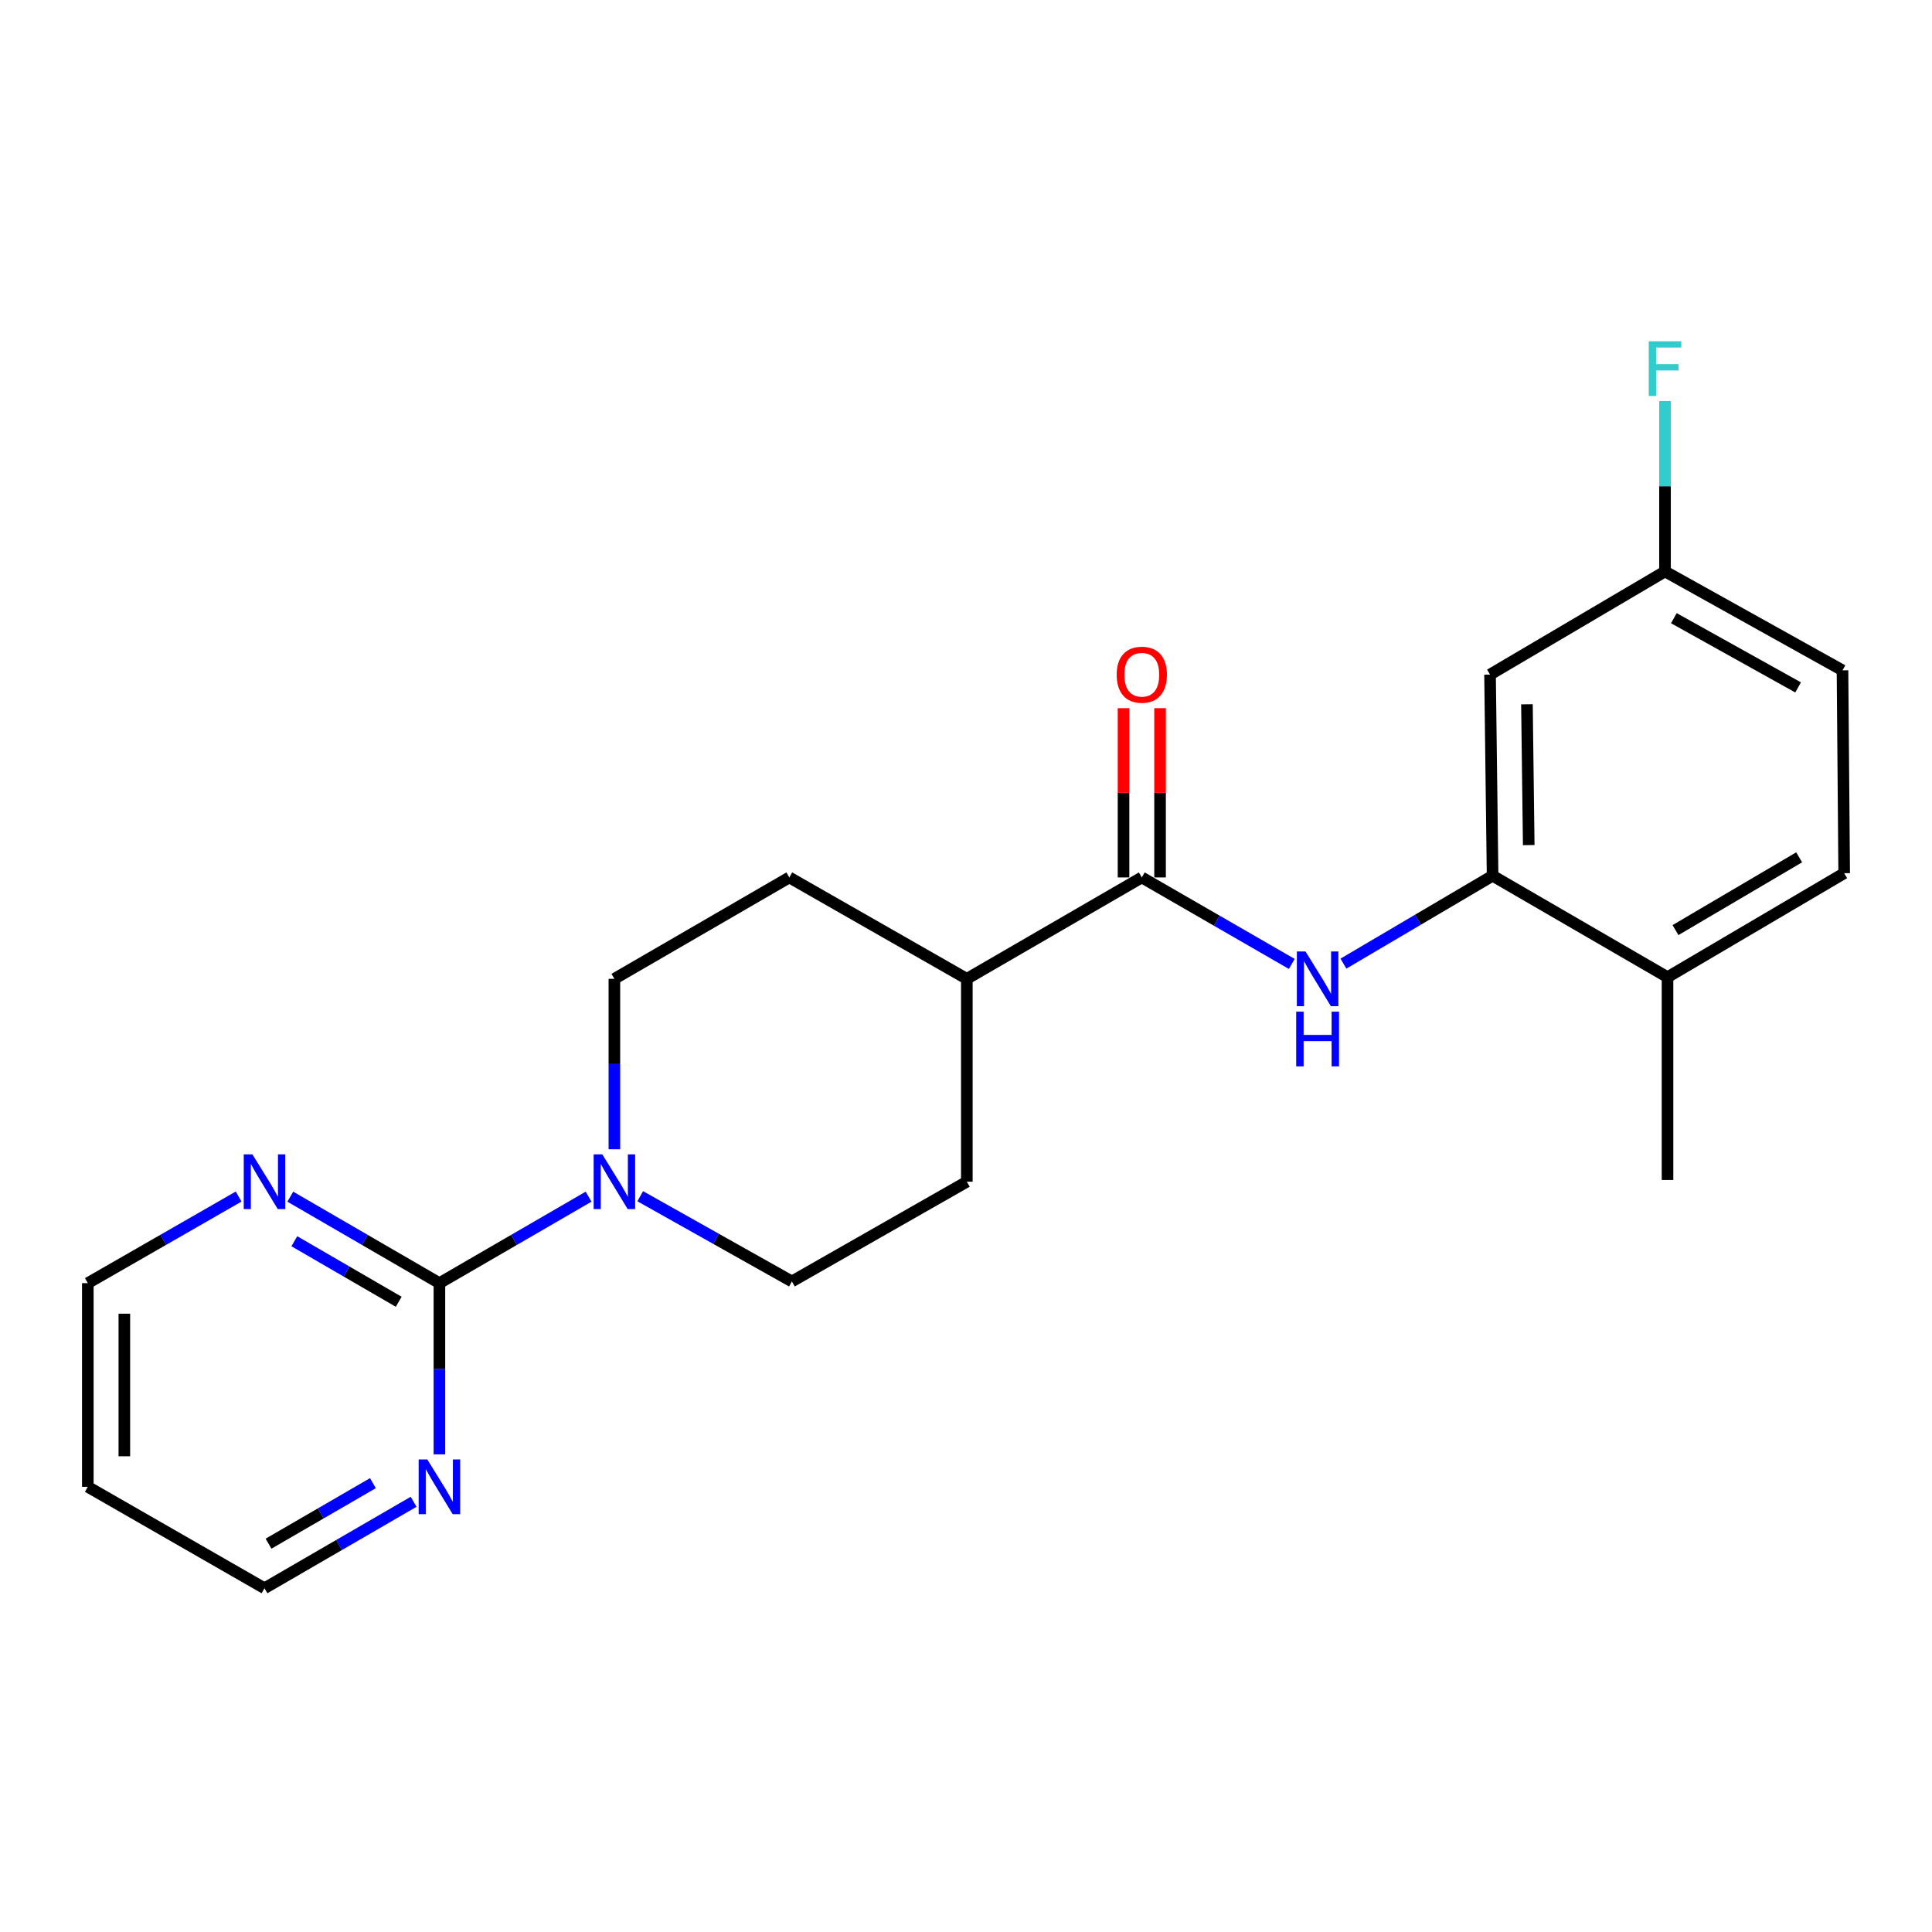 <?xml version='1.0' encoding='iso-8859-1'?>
<svg version='1.1' baseProfile='full'
              xmlns='http://www.w3.org/2000/svg'
                      xmlns:rdkit='http://www.rdkit.org/xml'
                      xmlns:xlink='http://www.w3.org/1999/xlink'
                  xml:space='preserve'
width='1000px' height='1000px' viewBox='0 0 1000 1000'>
<!-- END OF HEADER -->
<rect style='opacity:1.0;fill:#FFFFFF;stroke:none' width='1000' height='1000' x='0' y='0'> </rect>
<path class='bond-0' d='M 227.437,664.156 L 266.043,641.774' style='fill:none;fill-rule:evenodd;stroke:#000000;stroke-width:6px;stroke-linecap:butt;stroke-linejoin:miter;stroke-opacity:1' />
<path class='bond-0' d='M 266.043,641.774 L 304.65,619.393' style='fill:none;fill-rule:evenodd;stroke:#0000FF;stroke-width:6px;stroke-linecap:butt;stroke-linejoin:miter;stroke-opacity:1' />
<path class='bond-5' d='M 227.437,664.156 L 188.845,641.775' style='fill:none;fill-rule:evenodd;stroke:#000000;stroke-width:6px;stroke-linecap:butt;stroke-linejoin:miter;stroke-opacity:1' />
<path class='bond-5' d='M 188.845,641.775 L 150.254,619.395' style='fill:none;fill-rule:evenodd;stroke:#0000FF;stroke-width:6px;stroke-linecap:butt;stroke-linejoin:miter;stroke-opacity:1' />
<path class='bond-5' d='M 206.374,673.796 L 179.36,658.13' style='fill:none;fill-rule:evenodd;stroke:#000000;stroke-width:6px;stroke-linecap:butt;stroke-linejoin:miter;stroke-opacity:1' />
<path class='bond-5' d='M 179.36,658.13 L 152.347,642.464' style='fill:none;fill-rule:evenodd;stroke:#0000FF;stroke-width:6px;stroke-linecap:butt;stroke-linejoin:miter;stroke-opacity:1' />
<path class='bond-6' d='M 227.437,664.156 L 227.437,708.469' style='fill:none;fill-rule:evenodd;stroke:#000000;stroke-width:6px;stroke-linecap:butt;stroke-linejoin:miter;stroke-opacity:1' />
<path class='bond-6' d='M 227.437,708.469 L 227.437,752.783' style='fill:none;fill-rule:evenodd;stroke:#0000FF;stroke-width:6px;stroke-linecap:butt;stroke-linejoin:miter;stroke-opacity:1' />
<path class='bond-8' d='M 331.382,619.164 L 370.631,641.219' style='fill:none;fill-rule:evenodd;stroke:#0000FF;stroke-width:6px;stroke-linecap:butt;stroke-linejoin:miter;stroke-opacity:1' />
<path class='bond-8' d='M 370.631,641.219 L 409.881,663.273' style='fill:none;fill-rule:evenodd;stroke:#000000;stroke-width:6px;stroke-linecap:butt;stroke-linejoin:miter;stroke-opacity:1' />
<path class='bond-9' d='M 318.007,594.864 L 318.007,550.755' style='fill:none;fill-rule:evenodd;stroke:#0000FF;stroke-width:6px;stroke-linecap:butt;stroke-linejoin:miter;stroke-opacity:1' />
<path class='bond-9' d='M 318.007,550.755 L 318.007,506.646' style='fill:none;fill-rule:evenodd;stroke:#000000;stroke-width:6px;stroke-linecap:butt;stroke-linejoin:miter;stroke-opacity:1' />
<path class='bond-1' d='M 590.991,454.161 L 500.431,506.646' style='fill:none;fill-rule:evenodd;stroke:#000000;stroke-width:6px;stroke-linecap:butt;stroke-linejoin:miter;stroke-opacity:1' />
<path class='bond-2' d='M 590.991,454.161 L 629.809,476.549' style='fill:none;fill-rule:evenodd;stroke:#000000;stroke-width:6px;stroke-linecap:butt;stroke-linejoin:miter;stroke-opacity:1' />
<path class='bond-2' d='M 629.809,476.549 L 668.626,498.937' style='fill:none;fill-rule:evenodd;stroke:#0000FF;stroke-width:6px;stroke-linecap:butt;stroke-linejoin:miter;stroke-opacity:1' />
<path class='bond-11' d='M 600.444,454.161 L 600.444,410.352' style='fill:none;fill-rule:evenodd;stroke:#000000;stroke-width:6px;stroke-linecap:butt;stroke-linejoin:miter;stroke-opacity:1' />
<path class='bond-11' d='M 600.444,410.352 L 600.444,366.543' style='fill:none;fill-rule:evenodd;stroke:#FF0000;stroke-width:6px;stroke-linecap:butt;stroke-linejoin:miter;stroke-opacity:1' />
<path class='bond-11' d='M 581.538,454.161 L 581.538,410.352' style='fill:none;fill-rule:evenodd;stroke:#000000;stroke-width:6px;stroke-linecap:butt;stroke-linejoin:miter;stroke-opacity:1' />
<path class='bond-11' d='M 581.538,410.352 L 581.538,366.543' style='fill:none;fill-rule:evenodd;stroke:#FF0000;stroke-width:6px;stroke-linecap:butt;stroke-linejoin:miter;stroke-opacity:1' />
<path class='bond-3' d='M 695.361,498.769 L 733.962,476.024' style='fill:none;fill-rule:evenodd;stroke:#0000FF;stroke-width:6px;stroke-linecap:butt;stroke-linejoin:miter;stroke-opacity:1' />
<path class='bond-3' d='M 733.962,476.024 L 772.563,453.279' style='fill:none;fill-rule:evenodd;stroke:#000000;stroke-width:6px;stroke-linecap:butt;stroke-linejoin:miter;stroke-opacity:1' />
<path class='bond-4' d='M 772.563,453.279 L 771.24,349.158' style='fill:none;fill-rule:evenodd;stroke:#000000;stroke-width:6px;stroke-linecap:butt;stroke-linejoin:miter;stroke-opacity:1' />
<path class='bond-4' d='M 791.27,437.42 L 790.343,364.536' style='fill:none;fill-rule:evenodd;stroke:#000000;stroke-width:6px;stroke-linecap:butt;stroke-linejoin:miter;stroke-opacity:1' />
<path class='bond-10' d='M 772.563,453.279 L 863.103,505.785' style='fill:none;fill-rule:evenodd;stroke:#000000;stroke-width:6px;stroke-linecap:butt;stroke-linejoin:miter;stroke-opacity:1' />
<path class='bond-15' d='M 771.24,349.158 L 861.811,295.78' style='fill:none;fill-rule:evenodd;stroke:#000000;stroke-width:6px;stroke-linecap:butt;stroke-linejoin:miter;stroke-opacity:1' />
<path class='bond-20' d='M 123.521,619.33 L 84.488,641.743' style='fill:none;fill-rule:evenodd;stroke:#0000FF;stroke-width:6px;stroke-linecap:butt;stroke-linejoin:miter;stroke-opacity:1' />
<path class='bond-20' d='M 84.488,641.743 L 45.455,664.156' style='fill:none;fill-rule:evenodd;stroke:#000000;stroke-width:6px;stroke-linecap:butt;stroke-linejoin:miter;stroke-opacity:1' />
<path class='bond-19' d='M 214.08,777.322 L 175.489,799.698' style='fill:none;fill-rule:evenodd;stroke:#0000FF;stroke-width:6px;stroke-linecap:butt;stroke-linejoin:miter;stroke-opacity:1' />
<path class='bond-19' d='M 175.489,799.698 L 136.897,822.074' style='fill:none;fill-rule:evenodd;stroke:#000000;stroke-width:6px;stroke-linecap:butt;stroke-linejoin:miter;stroke-opacity:1' />
<path class='bond-19' d='M 193.019,767.68 L 166.005,783.343' style='fill:none;fill-rule:evenodd;stroke:#0000FF;stroke-width:6px;stroke-linecap:butt;stroke-linejoin:miter;stroke-opacity:1' />
<path class='bond-19' d='M 166.005,783.343 L 138.991,799.006' style='fill:none;fill-rule:evenodd;stroke:#000000;stroke-width:6px;stroke-linecap:butt;stroke-linejoin:miter;stroke-opacity:1' />
<path class='bond-7' d='M 500.431,506.646 L 408.547,454.161' style='fill:none;fill-rule:evenodd;stroke:#000000;stroke-width:6px;stroke-linecap:butt;stroke-linejoin:miter;stroke-opacity:1' />
<path class='bond-23' d='M 500.431,506.646 L 500.431,611.649' style='fill:none;fill-rule:evenodd;stroke:#000000;stroke-width:6px;stroke-linecap:butt;stroke-linejoin:miter;stroke-opacity:1' />
<path class='bond-13' d='M 409.881,663.273 L 500.431,611.649' style='fill:none;fill-rule:evenodd;stroke:#000000;stroke-width:6px;stroke-linecap:butt;stroke-linejoin:miter;stroke-opacity:1' />
<path class='bond-12' d='M 318.007,506.646 L 408.547,454.161' style='fill:none;fill-rule:evenodd;stroke:#000000;stroke-width:6px;stroke-linecap:butt;stroke-linejoin:miter;stroke-opacity:1' />
<path class='bond-14' d='M 863.103,505.785 L 954.545,451.966' style='fill:none;fill-rule:evenodd;stroke:#000000;stroke-width:6px;stroke-linecap:butt;stroke-linejoin:miter;stroke-opacity:1' />
<path class='bond-14' d='M 867.229,481.419 L 931.239,443.745' style='fill:none;fill-rule:evenodd;stroke:#000000;stroke-width:6px;stroke-linecap:butt;stroke-linejoin:miter;stroke-opacity:1' />
<path class='bond-21' d='M 863.103,505.785 L 863.103,610.767' style='fill:none;fill-rule:evenodd;stroke:#000000;stroke-width:6px;stroke-linecap:butt;stroke-linejoin:miter;stroke-opacity:1' />
<path class='bond-16' d='M 954.545,451.966 L 953.674,346.963' style='fill:none;fill-rule:evenodd;stroke:#000000;stroke-width:6px;stroke-linecap:butt;stroke-linejoin:miter;stroke-opacity:1' />
<path class='bond-17' d='M 861.811,295.78 L 861.811,251.682' style='fill:none;fill-rule:evenodd;stroke:#000000;stroke-width:6px;stroke-linecap:butt;stroke-linejoin:miter;stroke-opacity:1' />
<path class='bond-17' d='M 861.811,251.682 L 861.811,207.583' style='fill:none;fill-rule:evenodd;stroke:#33CCCC;stroke-width:6px;stroke-linecap:butt;stroke-linejoin:miter;stroke-opacity:1' />
<path class='bond-24' d='M 861.811,295.78 L 953.674,346.963' style='fill:none;fill-rule:evenodd;stroke:#000000;stroke-width:6px;stroke-linecap:butt;stroke-linejoin:miter;stroke-opacity:1' />
<path class='bond-24' d='M 866.388,319.973 L 930.692,355.801' style='fill:none;fill-rule:evenodd;stroke:#000000;stroke-width:6px;stroke-linecap:butt;stroke-linejoin:miter;stroke-opacity:1' />
<path class='bond-18' d='M 45.455,769.578 L 136.897,822.074' style='fill:none;fill-rule:evenodd;stroke:#000000;stroke-width:6px;stroke-linecap:butt;stroke-linejoin:miter;stroke-opacity:1' />
<path class='bond-22' d='M 45.455,769.578 L 45.455,664.156' style='fill:none;fill-rule:evenodd;stroke:#000000;stroke-width:6px;stroke-linecap:butt;stroke-linejoin:miter;stroke-opacity:1' />
<path class='bond-22' d='M 64.361,753.765 L 64.361,679.969' style='fill:none;fill-rule:evenodd;stroke:#000000;stroke-width:6px;stroke-linecap:butt;stroke-linejoin:miter;stroke-opacity:1' />
<path  class='atom-1' d='M 311.747 597.489
L 321.027 612.489
Q 321.947 613.969, 323.427 616.649
Q 324.907 619.329, 324.987 619.489
L 324.987 597.489
L 328.747 597.489
L 328.747 625.809
L 324.867 625.809
L 314.907 609.409
Q 313.747 607.489, 312.507 605.289
Q 311.307 603.089, 310.947 602.409
L 310.947 625.809
L 307.267 625.809
L 307.267 597.489
L 311.747 597.489
' fill='#0000FF'/>
<path  class='atom-3' d='M 675.733 492.486
L 685.013 507.486
Q 685.933 508.966, 687.413 511.646
Q 688.893 514.326, 688.973 514.486
L 688.973 492.486
L 692.733 492.486
L 692.733 520.806
L 688.853 520.806
L 678.893 504.406
Q 677.733 502.486, 676.493 500.286
Q 675.293 498.086, 674.933 497.406
L 674.933 520.806
L 671.253 520.806
L 671.253 492.486
L 675.733 492.486
' fill='#0000FF'/>
<path  class='atom-3' d='M 670.913 523.638
L 674.753 523.638
L 674.753 535.678
L 689.233 535.678
L 689.233 523.638
L 693.073 523.638
L 693.073 551.958
L 689.233 551.958
L 689.233 538.878
L 674.753 538.878
L 674.753 551.958
L 670.913 551.958
L 670.913 523.638
' fill='#0000FF'/>
<path  class='atom-6' d='M 130.637 597.489
L 139.917 612.489
Q 140.837 613.969, 142.317 616.649
Q 143.797 619.329, 143.877 619.489
L 143.877 597.489
L 147.637 597.489
L 147.637 625.809
L 143.757 625.809
L 133.797 609.409
Q 132.637 607.489, 131.397 605.289
Q 130.197 603.089, 129.837 602.409
L 129.837 625.809
L 126.157 625.809
L 126.157 597.489
L 130.637 597.489
' fill='#0000FF'/>
<path  class='atom-7' d='M 221.177 755.418
L 230.457 770.418
Q 231.377 771.898, 232.857 774.578
Q 234.337 777.258, 234.417 777.418
L 234.417 755.418
L 238.177 755.418
L 238.177 783.738
L 234.297 783.738
L 224.337 767.338
Q 223.177 765.418, 221.937 763.218
Q 220.737 761.018, 220.377 760.338
L 220.377 783.738
L 216.697 783.738
L 216.697 755.418
L 221.177 755.418
' fill='#0000FF'/>
<path  class='atom-12' d='M 577.991 349.238
Q 577.991 342.438, 581.351 338.638
Q 584.711 334.838, 590.991 334.838
Q 597.271 334.838, 600.631 338.638
Q 603.991 342.438, 603.991 349.238
Q 603.991 356.118, 600.591 360.038
Q 597.191 363.918, 590.991 363.918
Q 584.751 363.918, 581.351 360.038
Q 577.991 356.158, 577.991 349.238
M 590.991 360.718
Q 595.311 360.718, 597.631 357.838
Q 599.991 354.918, 599.991 349.238
Q 599.991 343.678, 597.631 340.878
Q 595.311 338.038, 590.991 338.038
Q 586.671 338.038, 584.311 340.838
Q 581.991 343.638, 581.991 349.238
Q 581.991 354.958, 584.311 357.838
Q 586.671 360.718, 590.991 360.718
' fill='#FF0000'/>
<path  class='atom-18' d='M 853.391 176.638
L 870.231 176.638
L 870.231 179.878
L 857.191 179.878
L 857.191 188.478
L 868.791 188.478
L 868.791 191.758
L 857.191 191.758
L 857.191 204.958
L 853.391 204.958
L 853.391 176.638
' fill='#33CCCC'/>
</svg>

